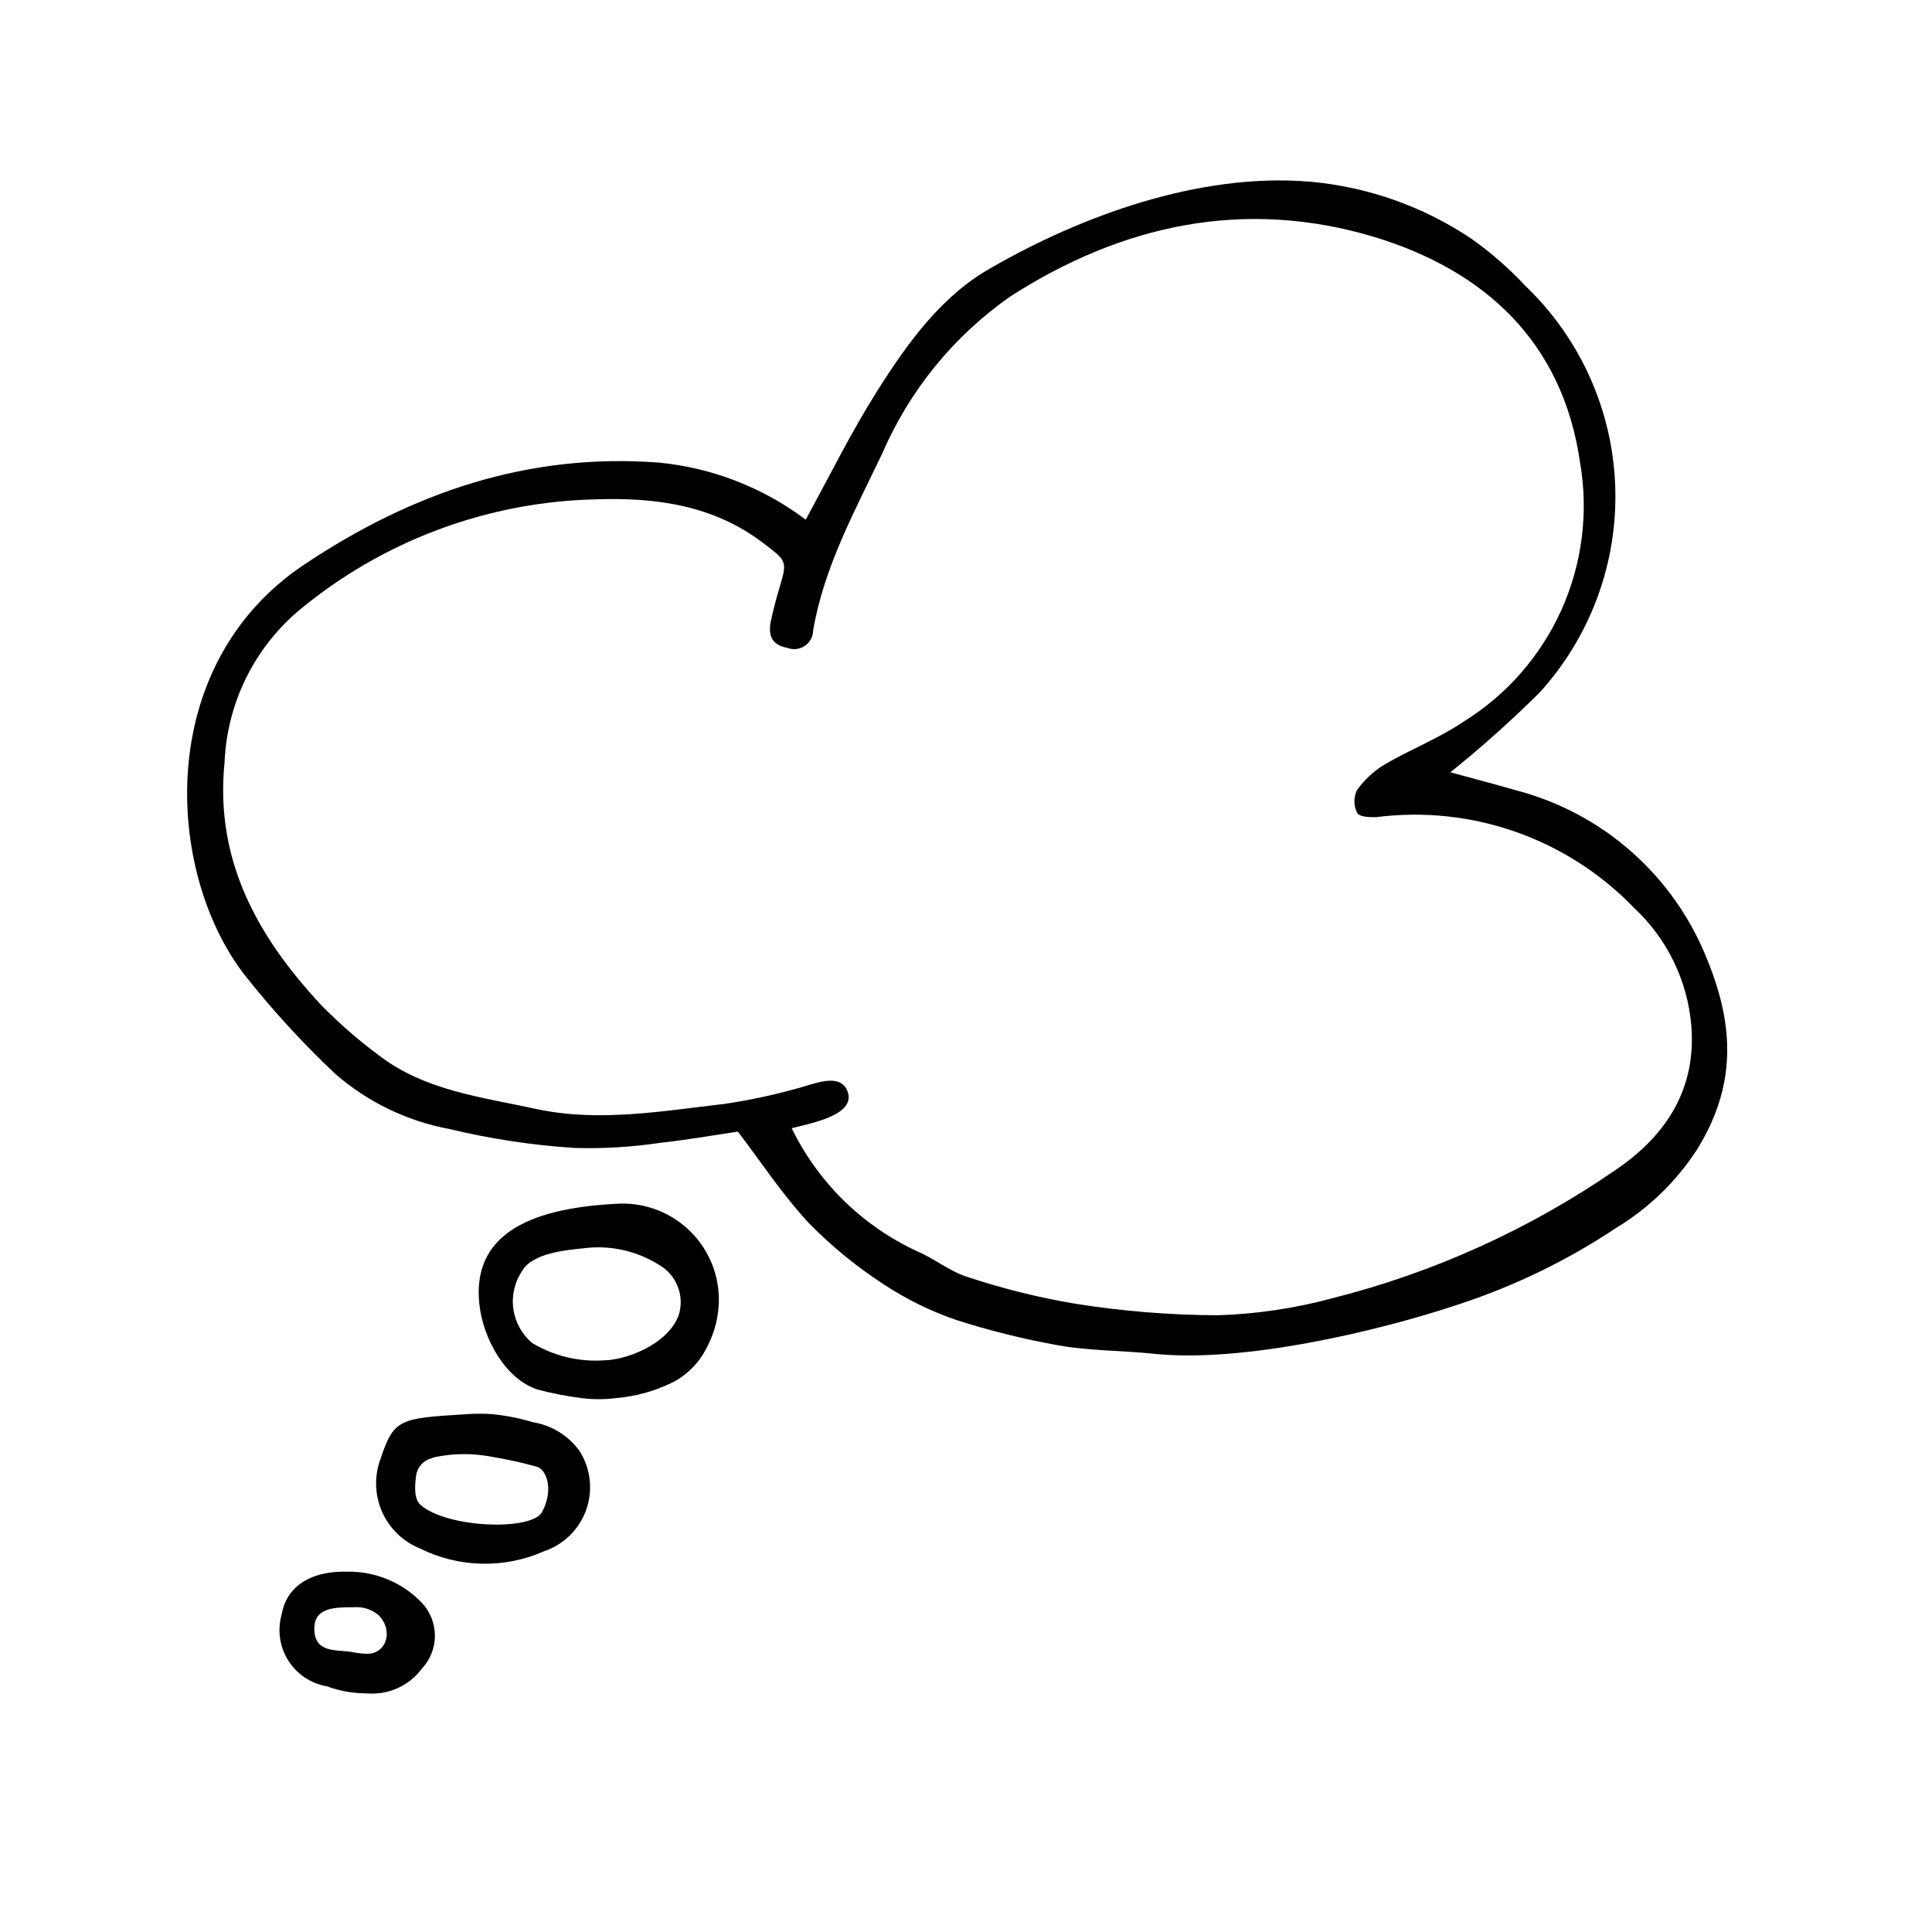 <?xml version="1.0" encoding="UTF-8"?>
<!-- Uploaded to: SVG Repo, www.svgrepo.com, Generator: SVG Repo Mixer Tools -->
<svg fill="#000000" width="800px" height="800px" version="1.1" viewBox="144 144 512 512" xmlns="http://www.w3.org/2000/svg">
 <g>
  <path d="m376.57 247.45c8.012-12.645 17.027-25.191 30.23-32.547 23.125-13.301 54.461-25.191 84.137-22.773 15.371 1.324 30.156 6.523 42.973 15.117 5.184 3.664 9.977 7.852 14.309 12.492 14.574 13.926 23.129 32.996 23.832 53.141 0.707 20.145-6.488 39.766-20.055 54.676-7.5 7.441-15.391 14.488-23.625 21.109 5.492 1.512 11.488 3.074 17.434 4.785h-0.004c23.113 6.039 41.945 22.758 50.684 44.992 7.254 17.785 7.609 33.605-2.871 50.383v-0.004c-5.426 8.309-12.637 15.297-21.109 20.457-12.867 8.586-26.828 15.398-41.516 20.254-21.867 7.356-57.688 15.668-81.012 13.25-8.516-0.906-17.18-0.754-25.594-2.266v-0.004c-9.125-1.633-18.129-3.871-26.953-6.699-6.769-2.32-13.219-5.484-19.195-9.422-7.148-4.641-13.77-10.047-19.75-16.121-7.055-7.559-12.797-16.324-18.941-24.383-7.406 1.109-13.957 2.266-20.555 2.973l-0.004-0.004c-7.516 1.129-15.121 1.586-22.719 1.363-11.211-0.723-22.336-2.41-33.254-5.039-11.207-2.086-21.648-7.152-30.227-14.66-8.727-8.223-16.824-17.078-24.234-26.5-20.707-27.207-23.832-81.668 16.02-108.37 28.82-19.246 59.551-29.676 94.062-27.055 14.105 1.375 27.562 6.606 38.895 15.113 6.648-12.191 12.242-23.527 19.043-34.258zm-22.77 195.53c6.988 14.359 18.715 25.871 33.199 32.598 4.637 1.965 8.715 5.391 13.453 6.852 9.277 3.07 18.777 5.43 28.414 7.055 12.531 2.004 25.195 3.031 37.887 3.07 10.215-0.316 20.359-1.82 30.227-4.484 26.848-6.758 52.27-18.258 75.07-33.953 13.805-9.32 21.562-21.867 20.152-38.492-1.039-11.84-6.422-22.879-15.117-30.984-17.699-18.414-43.082-27.348-68.414-24.082-1.664 0-4.484 0-5.039-1.211-0.93-1.891-0.93-4.102 0-5.992 1.93-2.691 4.379-4.969 7.203-6.703 6.852-4.031 14.359-6.902 20.906-11.336h0.004c11.441-7.059 20.508-17.379 26.027-29.637 5.523-12.258 7.25-25.887 4.957-39.133-4.586-31.891-25.191-50.785-54.359-59.703-34.566-10.426-67.012-3.324-96.633 15.723-14.969 10.465-26.727 24.891-33.957 41.664-7.203 15.113-15.418 29.977-18.289 46.855v-0.004c-0.031 1.656-0.871 3.188-2.25 4.102-1.379 0.918-3.117 1.098-4.652 0.484-4.082-0.754-5.039-3.273-4.332-6.953 0.605-2.769 1.309-5.594 2.117-8.312 2.316-7.707 2.316-7.609-3.981-12.395-13.148-10.078-28.363-12.191-44.184-11.688-29.16 0.586-57.238 11.148-79.555 29.926-11.602 10.078-18.531 24.496-19.145 39.852-2.621 25.844 8.766 46.199 25.594 64.234v0.004c4.688 4.785 9.742 9.199 15.113 13.199 12.293 9.523 27.406 11.184 41.918 14.359 16.625 3.578 33.605 0.504 49.926-1.359l0.004-0.004c6.269-0.922 12.48-2.234 18.59-3.93 4.383-1.008 11.789-4.684 13.906 0.504 2.469 6.199-8.867 8.414-14.762 9.875z"/>
  <path d="m286.49 512.25c-8.566-2.769-14.508-13.504-15.469-22.773-1.812-17.582 12.043-25.191 36.125-26.449 6.977-0.512 13.855 1.863 19.027 6.57 5.172 4.703 8.184 11.328 8.332 18.32 0.066 4.578-1.023 9.102-3.176 13.148-1.949 3.981-5.129 7.231-9.066 9.27-4.731 2.336-9.859 3.754-15.117 4.184-2.977 0.375-5.988 0.375-8.965 0-3.945-0.496-7.848-1.25-11.691-2.269zm37.281-19.445h0.004c1.77-5.141-0.34-10.816-5.039-13.555-5.988-3.793-13.125-5.363-20.152-4.434-4.332 0.453-13.453 1.211-16.172 5.945-2.012 2.949-2.859 6.539-2.375 10.078 0.484 3.535 2.262 6.769 4.992 9.066 5.773 3.481 12.477 5.082 19.195 4.586 5.09-0.051 16.273-3.727 19.551-11.688z"/>
  <path d="m285.28 520.91c4.941 0.809 9.363 3.547 12.293 7.606 2.953 4.633 3.617 10.359 1.797 15.543-1.82 5.18-5.918 9.242-11.117 11.008-10.539 4.688-22.621 4.43-32.949-0.703-4.512-1.82-8.129-5.336-10.078-9.789-1.949-4.453-2.074-9.496-0.352-14.043 3.527-10.531 5.039-10.68 22.52-11.738 2.449-0.203 4.91-0.203 7.356 0 3.57 0.375 7.094 1.086 10.531 2.117zm-27.207 9.621c-1.988 0.625-3.453 2.324-3.777 4.383-0.352 2.367-0.707 6.246 1.109 7.859 6.902 6.195 29.625 7.055 32.293 1.863 3.176-6.144 1.008-11.234-1.41-11.941v0.004c-3.812-1.066-7.684-1.922-11.59-2.57-5.066-1.031-10.293-1.031-15.363 0-0.438 0.105-0.859 0.258-1.262 0.453z"/>
  <path d="m230.62 590.89c-4.219-0.723-7.938-3.203-10.223-6.828-2.285-3.621-2.93-8.043-1.766-12.164 1.41-8.113 8.566-11.637 17.383-11.387h-0.004c7.441-0.133 14.598 2.844 19.75 8.211 4.656 4.918 4.656 12.617 0 17.535-3.41 4.559-8.941 7.019-14.609 6.5-3.594 0.008-7.16-0.625-10.531-1.867zm7.254-20.957c-5.039 0-10.578 0-10.578 5.644 0 6.699 5.945 5.492 10.078 6.246h-0.004c1.281 0.254 2.578 0.402 3.883 0.453 5.289 0 7.106-6.348 2.973-10.328h-0.004c-1.777-1.461-4.051-2.184-6.348-2.016z"/>
 </g>
</svg>
